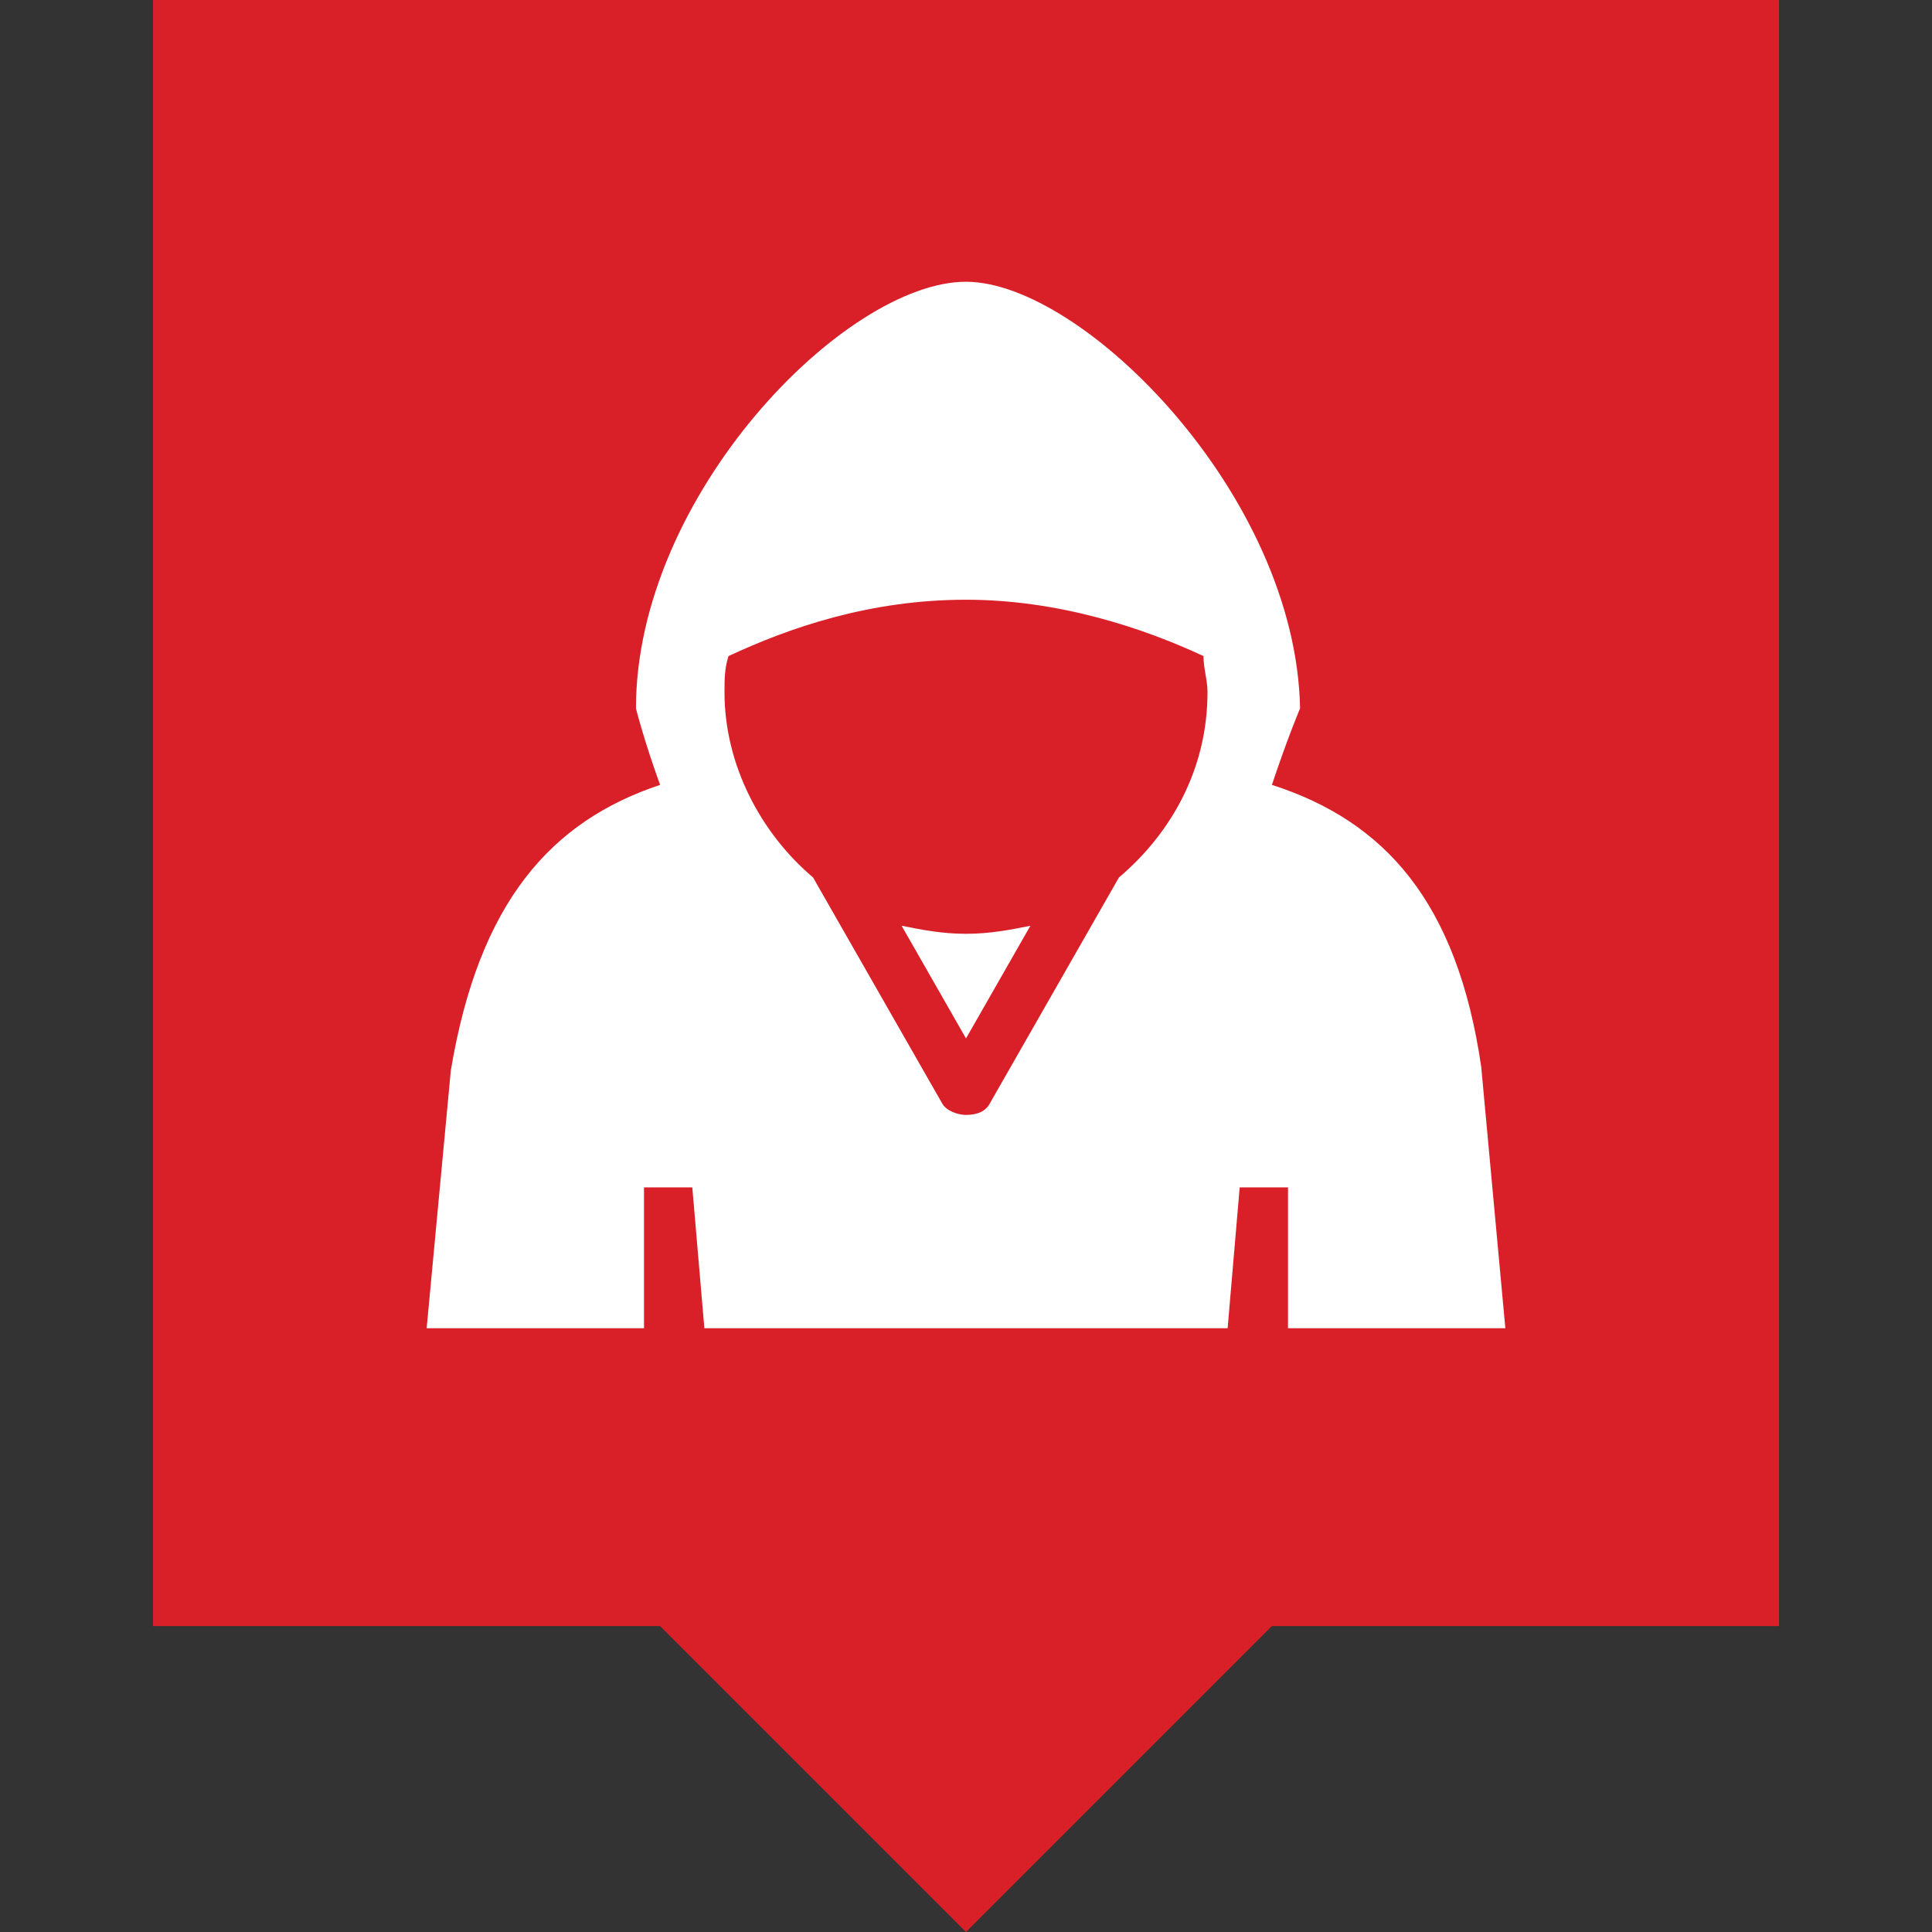 <?xml version="1.0" encoding="utf-8"?>
<!-- Generator: Adobe Illustrator 25.4.1, SVG Export Plug-In . SVG Version: 6.00 Build 0)  -->
<svg version="1.1" id="Ebene_1" xmlns="http://www.w3.org/2000/svg" xmlns:xlink="http://www.w3.org/1999/xlink" x="0px" y="0px"
	 width="48px" height="48px" viewBox="0 0 48 48" style="enable-background:new 0 0 48 48;" xml:space="preserve">
<rect x="0" y="0" width="48" height="48" fill="#333333" stroke="none"/>
<style type="text/css">
	.st0{fill:#005D0A;}
	.st1{fill:#FFFFFF;}
	.st2{fill:#D92029;}
	.st3{fill-rule:evenodd;clip-rule:evenodd;fill:#FFFFFF;}
	.st4{opacity:0.5;}
</style>
<g>
	<path class="st1" d="M32.9,12.8l1.2,0.5l0.4-0.8L24.1,7.9l-10.4,4.6l0.4,0.8l1.2-0.5v10.5h-1.8v0.9h1.8H19h10.2h3.7h1.8v-0.9h-1.8
		V12.8z M20,23.3v-6.5h8.3v6.5H20z M29.2,23.3v-7.4H19v7.4h-2.8V12.4l7.9-3.5l7.9,3.5v10.9H29.2z"/>
	<polygon class="st1" points="19,15 20,15 20,13.6 21.4,13.6 21.4,12.7 19,12.7 	"/>
	<polygon class="st1" points="22.7,15 23.7,15 23.7,13.6 25,13.6 25,12.7 22.7,12.7 	"/>
	<polygon class="st1" points="26.4,15 27.4,15 27.4,13.6 28.7,13.6 28.7,12.7 26.4,12.7 	"/>
	<polygon class="st1" points="24.1,6 12.8,11.1 13.2,12 24.1,7 35.1,12 35.4,11.1 	"/>
	<rect x="20.9" y="17.8" class="st1" width="6.5" height="0.9"/>
	<rect x="20.9" y="19.6" class="st1" width="6.5" height="0.9"/>
	<rect x="20.9" y="21.5" class="st1" width="6.5" height="0.9"/>
</g>
<rect x="3.8" class="st2" width="40.4" height="40.4"/>
<polygon class="st2" points="24,48 20,44 16,40 24,40 32,40 28,44 "/>
<g>
	<path class="st1" d="M37.4,33l-0.6-6.5c-0.6-4.1-2.4-6.1-5.2-7c0.4-1.2,0.7-1.9,0.7-1.9C32.2,12.3,26.9,7,24,7
		c-3,0-8.2,5.3-8.2,10.6c0,0,0.2,0.8,0.6,1.9c-2.7,0.9-4.5,2.9-5.2,7.1L10.6,33H16v-3.5h1.2l0.3,3.5h13l0.3-3.5H32V33H37.4z
		 M27.8,21.8l-3.2,5.6c-0.1,0.2-0.3,0.3-0.6,0.3c-0.2,0-0.5-0.1-0.6-0.3l-3.2-5.6c-1.3-1.1-2.2-2.8-2.2-4.6c0-0.3,0-0.6,0.1-0.9
		c1.5-0.7,3.5-1.4,5.9-1.4c2.3,0,4.4,0.7,5.9,1.4c0,0.3,0.1,0.6,0.1,0.9C30,19.1,29.1,20.7,27.8,21.8z"/>
	<path class="st1" d="M22.4,23l1.6,2.8l1.6-2.8c-0.5,0.1-1,0.2-1.6,0.2C23.4,23.2,22.9,23.1,22.4,23z"/>
</g>
</svg>
